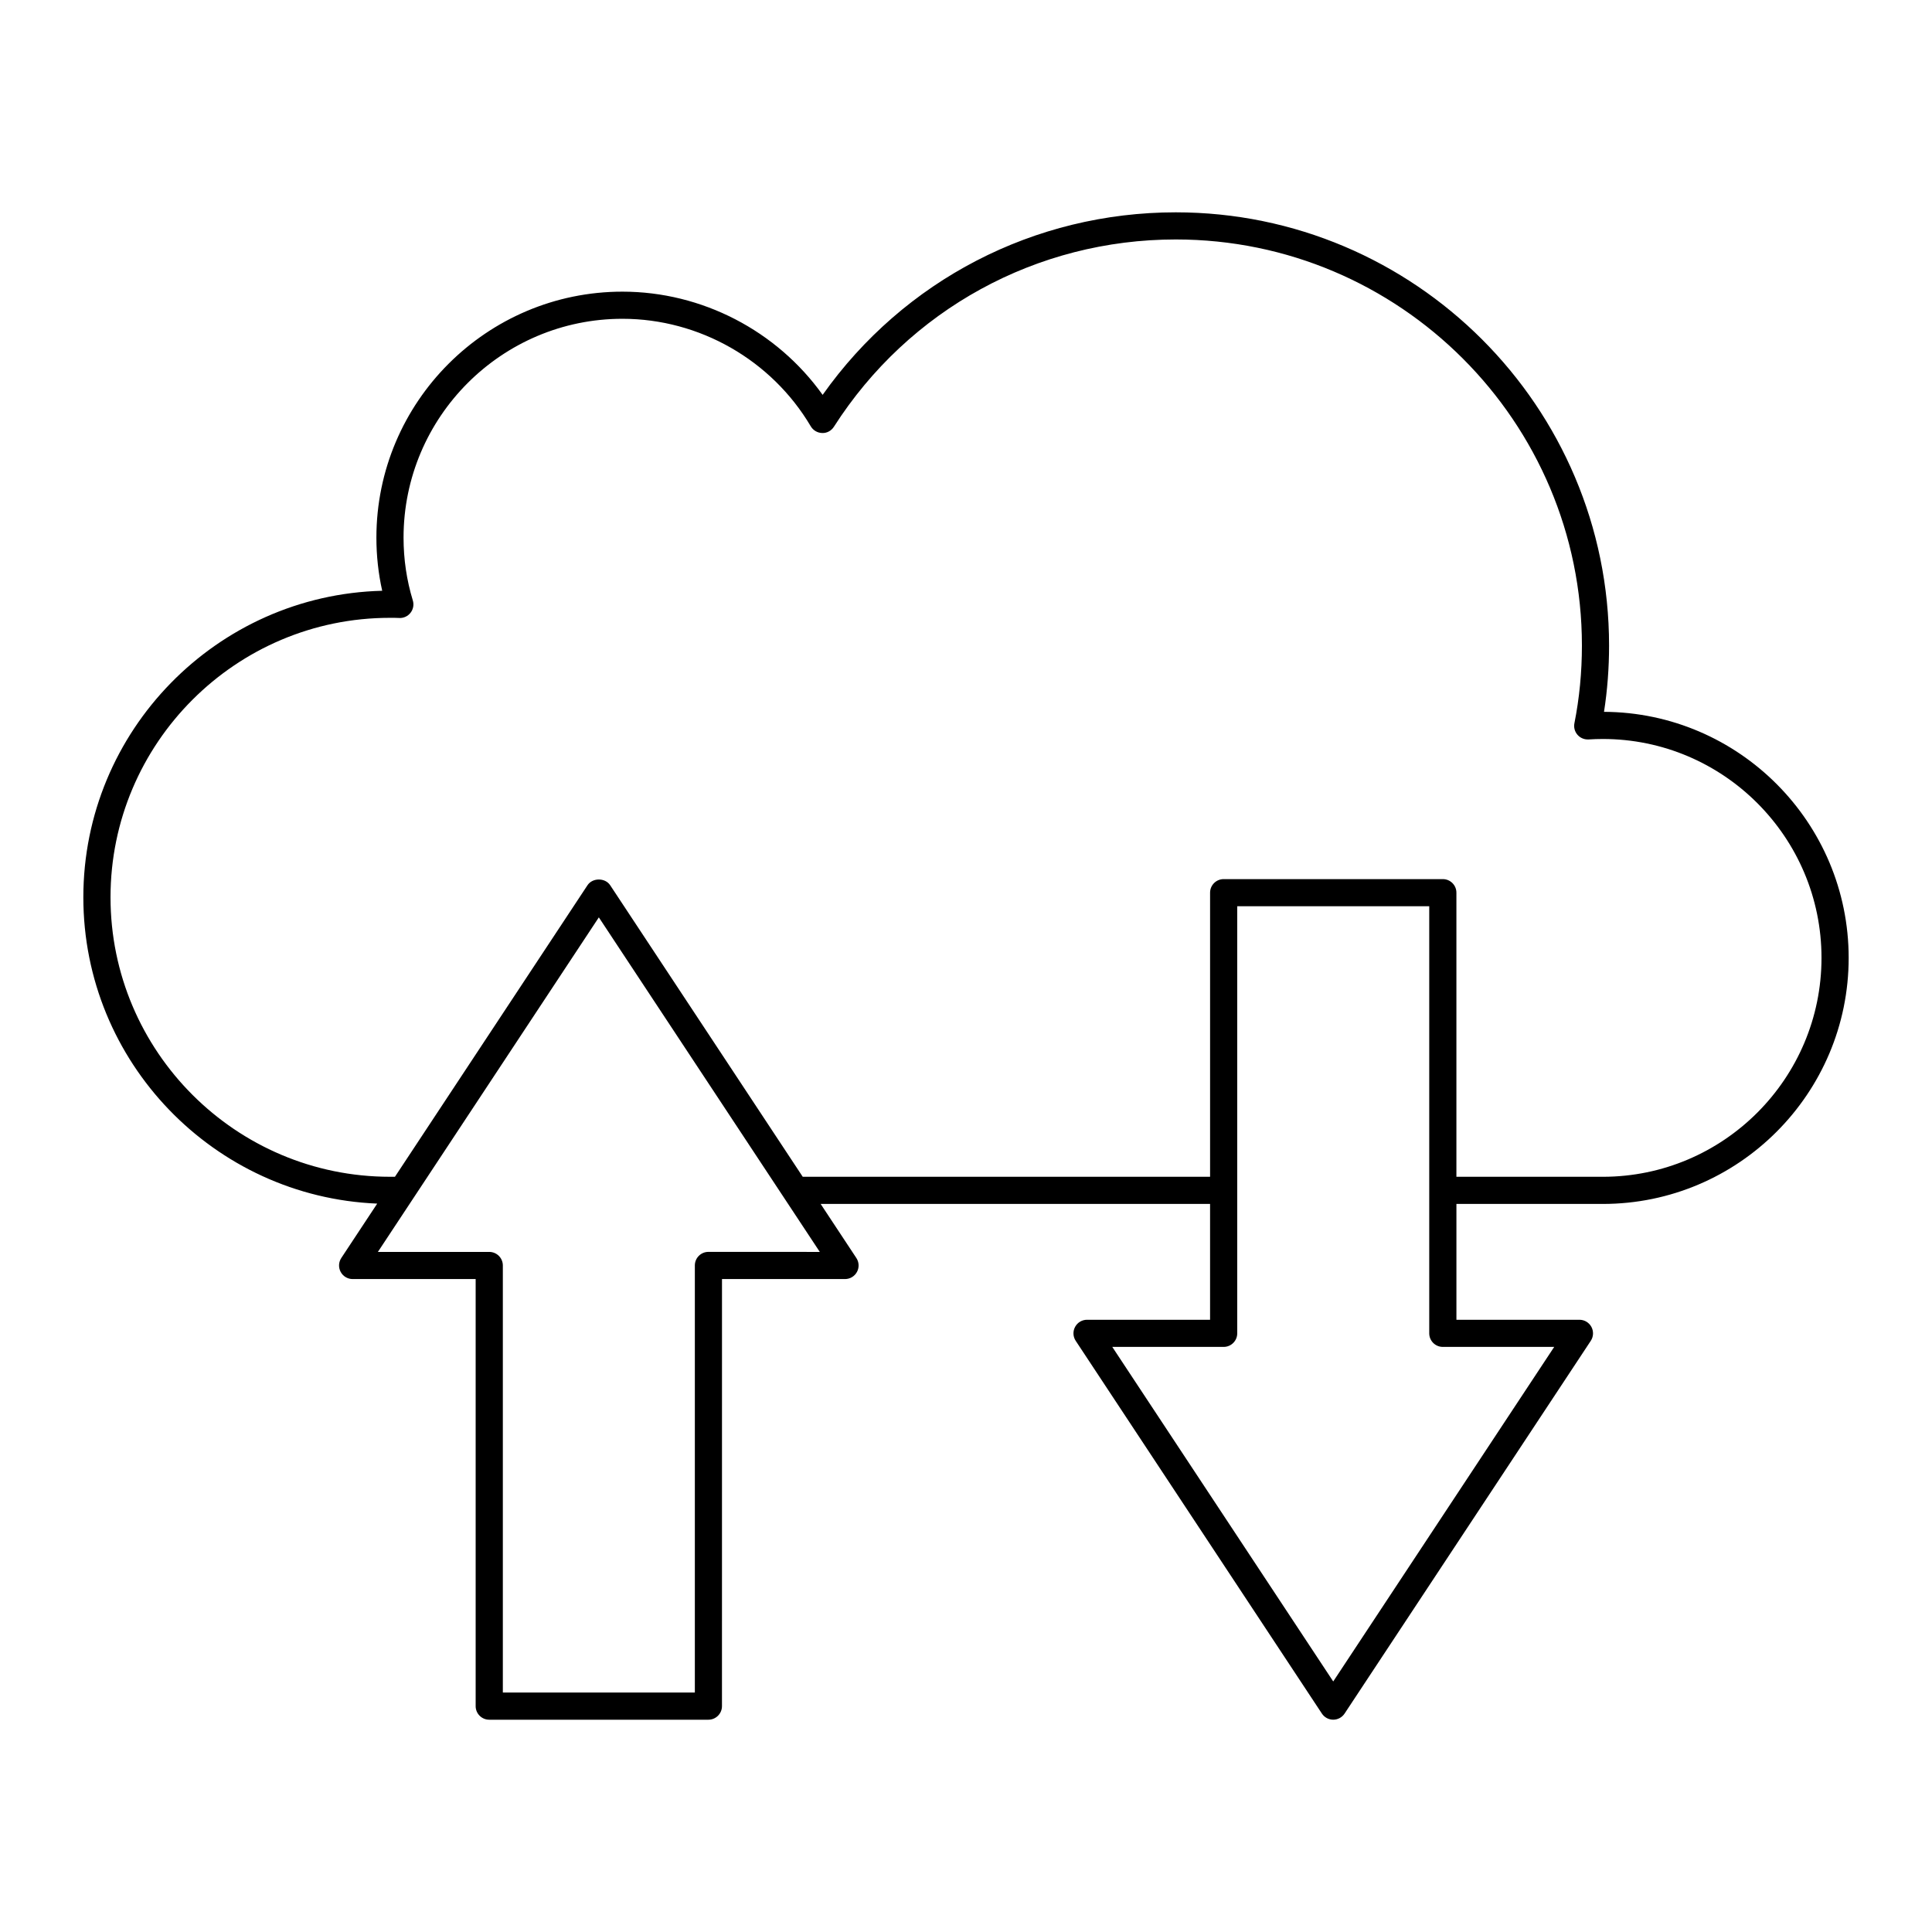 <?xml version="1.0" encoding="UTF-8"?>
<!-- Uploaded to: ICON Repo, www.svgrepo.com, Generator: ICON Repo Mixer Tools -->
<svg fill="#000000" width="800px" height="800px" version="1.1" viewBox="144 144 512 512" xmlns="http://www.w3.org/2000/svg">
 <path d="m569.08 332.64c0.891-5.719 1.34-11.605 1.34-17.551 0-63.312-51.512-114.82-114.83-114.82-37.484 0-72.066 17.98-93.582 48.375-12.148-17-31.996-27.352-53.051-27.352-35.957 0-65.207 29.25-65.207 65.203 0 4.777 0.516 9.488 1.539 14.066-43.859 1.098-79.203 37.117-79.203 81.234 0 43.676 34.637 79.395 77.879 81.176l-9.516 14.41c-0.73 1.102-0.793 2.519-0.168 3.688 0.629 1.168 1.844 1.895 3.168 1.895h32.605v113.18c0 1.988 1.609 3.598 3.598 3.598h58.078c1.988 0 3.598-1.609 3.598-3.598l0.008-113.18h32.605c1.324 0 2.543-0.727 3.168-1.895 0.629-1.168 0.562-2.582-0.168-3.688l-9.461-14.324h103.2v30.695h-32.605c-1.324 0-2.543 0.727-3.168 1.895-0.629 1.168-0.562 2.582 0.168 3.688l65.242 98.785c0.664 1.008 1.793 1.617 3.004 1.617 1.207 0 2.336-0.609 3.004-1.617l65.246-98.785c0.73-1.102 0.793-2.519 0.168-3.688-0.629-1.168-1.844-1.895-3.168-1.895h-32.605v-30.695h38.789c35.93 0 65.16-29.254 65.16-65.207 0-35.844-29.055-65.023-64.832-65.207zm-237.34 143.12c-1.988 0-3.598 1.609-3.598 3.598v113.18h-50.883v-113.17c0-1.988-1.609-3.598-3.598-3.598h-29.516l58.555-88.66 58.555 88.66zm224.14 25.184-58.559 88.66-58.555-88.66h29.516c1.988 0 3.598-1.609 3.598-3.598v-113.18h50.883v113.18c0 1.988 1.609 3.598 3.598 3.598zm12.871-45.086h-38.789v-75.285c0-1.988-1.609-3.598-3.598-3.598h-58.082c-1.988 0-3.598 1.609-3.598 3.598v75.285h-107.95l-51.031-77.266c-1.332-2.016-4.676-2.016-6.008 0l-51.031 77.266h-1.316c-40.836 0-74.059-33.227-74.059-74.066 0-40.84 33.223-74.062 74.062-74.062 0.852 0 1.637-0.004 2.434 0.039 1.195 0.07 2.297-0.461 3.016-1.383 0.719-0.926 0.945-2.141 0.602-3.262-1.629-5.336-2.457-10.934-2.457-16.633 0-31.984 26.023-58.008 58.012-58.008 20.391 0 39.512 10.922 49.906 28.5 0.637 1.074 1.785 1.746 3.035 1.77 1.27 0.051 2.422-0.609 3.098-1.66 19.867-31.082 53.738-49.633 90.598-49.633 59.348 0 107.63 48.281 107.63 107.63 0 7.023-0.668 13.949-1.988 20.578-0.219 1.098 0.086 2.231 0.824 3.07 0.734 0.844 1.812 1.281 2.938 1.223 1.25-0.082 2.504-0.121 3.754-0.121 31.961-0.004 57.965 26.02 57.965 58.008 0 31.988-26.004 58.012-57.965 58.012z"/>
</svg>